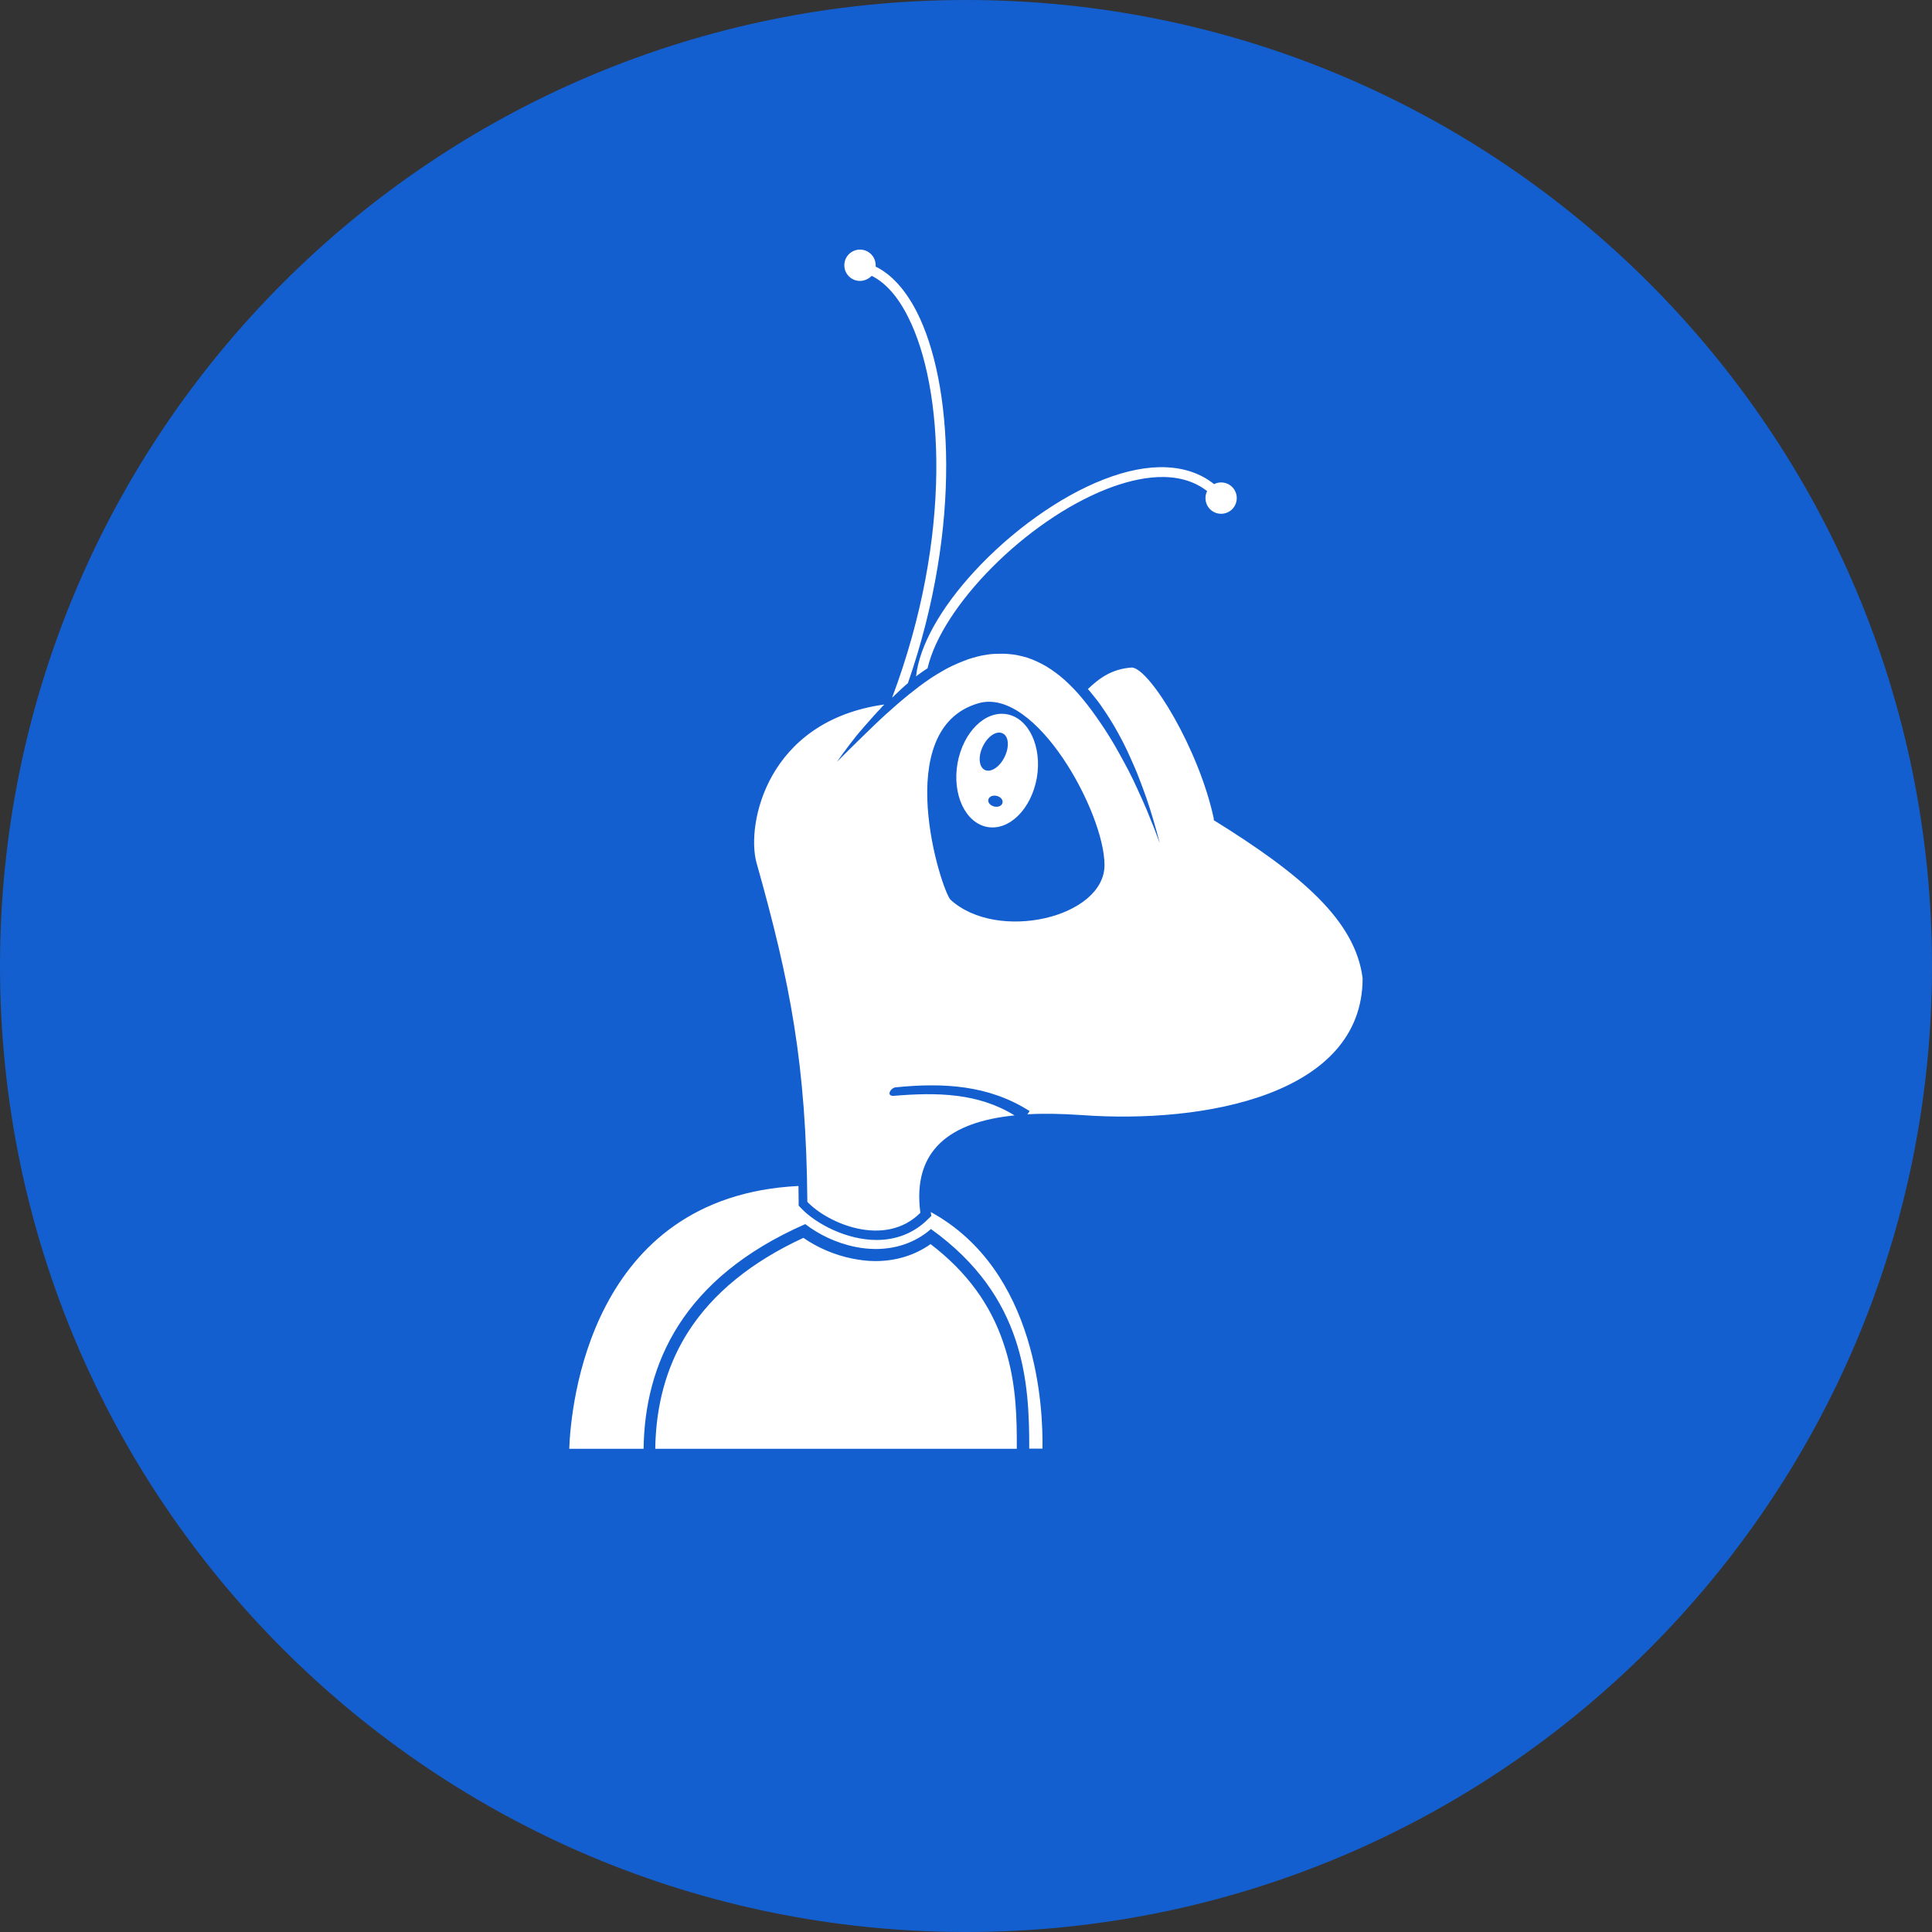 <?xml version="1.0" encoding="UTF-8"?>
<svg xmlns="http://www.w3.org/2000/svg" width="42" height="42" viewBox="0 0 42 42" fill="none">
  <rect x="0" y="0" width="42" height="42" fill="#333333" stroke="none"/>
  <g clip-path="url(#clip0_3230_12494)">
    <path d="M21 42C32.598 42 42 32.598 42 21C42 9.402 32.598 0 21 0C9.402 0 0 9.402 0 21C0 32.598 9.402 42 21 42Z" fill="#145FCF"></path>
    <path d="M22.104 31.238V31.496H14.245C14.245 31.41 14.249 31.324 14.254 31.238C14.303 30.376 14.541 29.609 14.963 28.949C15.496 28.116 16.337 27.431 17.465 26.91C17.781 27.128 18.146 27.284 18.531 27.361C18.695 27.394 18.864 27.415 19.028 27.415C19.479 27.415 19.889 27.288 20.23 27.046C21.013 27.645 21.534 28.354 21.817 29.207C22.055 29.905 22.1 30.585 22.104 31.238ZM20.168 26.509C19.877 26.8 19.491 26.956 19.056 26.956C18.408 26.956 17.74 26.607 17.416 26.266L17.362 26.209V26.127C17.362 26.012 17.358 25.897 17.358 25.782C12.814 26.008 12.408 30.573 12.375 31.496H13.991C14.016 29.663 14.824 27.788 17.506 26.611C17.793 26.832 18.171 27.021 18.597 27.107C18.741 27.136 18.888 27.152 19.04 27.152C19.45 27.152 19.885 27.029 20.238 26.718C22.293 28.19 22.375 30.073 22.375 31.492H22.662C22.678 30.634 22.563 27.624 20.234 26.348L20.246 26.434L20.168 26.509ZM26.386 17.83V17.793C26.062 16.279 25.004 14.548 24.61 14.511C24.175 14.54 23.904 14.737 23.65 14.979C23.679 15.012 23.708 15.045 23.732 15.077C23.761 15.114 23.79 15.147 23.818 15.184C23.888 15.27 23.954 15.364 24.019 15.463C24.052 15.512 24.085 15.561 24.118 15.615C24.183 15.717 24.249 15.828 24.311 15.943C24.343 16 24.372 16.058 24.405 16.119C24.466 16.238 24.528 16.365 24.585 16.497C24.643 16.628 24.704 16.763 24.758 16.907C24.815 17.05 24.868 17.198 24.922 17.35C24.975 17.501 25.024 17.661 25.073 17.825C25.123 17.989 25.168 18.162 25.213 18.334C25.151 18.166 25.09 17.998 25.024 17.842C24.963 17.682 24.897 17.53 24.831 17.382C24.766 17.235 24.7 17.095 24.635 16.956C24.569 16.82 24.503 16.689 24.434 16.566C24.368 16.443 24.298 16.32 24.233 16.205C24.167 16.09 24.097 15.98 24.032 15.877C23.966 15.775 23.896 15.676 23.831 15.582C23.765 15.488 23.699 15.397 23.634 15.315C23.568 15.233 23.503 15.151 23.437 15.077C23.371 15.004 23.306 14.934 23.24 14.872C23.174 14.807 23.109 14.749 23.043 14.696C22.978 14.643 22.908 14.593 22.842 14.548C22.776 14.503 22.707 14.462 22.641 14.429C22.571 14.392 22.506 14.364 22.436 14.335C22.366 14.306 22.301 14.286 22.231 14.269C22.161 14.253 22.092 14.236 22.022 14.228C21.952 14.22 21.883 14.212 21.809 14.212C21.739 14.212 21.665 14.212 21.595 14.216C21.521 14.22 21.452 14.232 21.378 14.245C21.304 14.257 21.23 14.277 21.156 14.298C21.083 14.319 21.009 14.343 20.931 14.376C20.857 14.405 20.779 14.438 20.701 14.475C20.623 14.511 20.549 14.552 20.471 14.598C20.394 14.643 20.316 14.688 20.238 14.741C20.16 14.794 20.082 14.848 20 14.909C19.918 14.971 19.84 15.032 19.758 15.098C19.676 15.164 19.594 15.233 19.508 15.307C19.426 15.381 19.34 15.455 19.253 15.533C19.167 15.611 19.081 15.693 18.995 15.775C18.909 15.857 18.823 15.943 18.733 16.029C18.646 16.115 18.556 16.201 18.466 16.291L18.195 16.562C18.22 16.525 18.248 16.488 18.273 16.451C18.277 16.447 18.281 16.439 18.285 16.435C18.31 16.398 18.339 16.361 18.367 16.324C18.371 16.32 18.371 16.316 18.376 16.312C18.38 16.308 18.384 16.304 18.384 16.3C18.412 16.263 18.441 16.226 18.47 16.185C18.474 16.177 18.482 16.168 18.486 16.164L18.573 16.053C18.576 16.049 18.581 16.045 18.581 16.041L18.585 16.037C18.613 16 18.646 15.963 18.679 15.922C18.687 15.91 18.695 15.902 18.708 15.889C18.741 15.852 18.769 15.816 18.802 15.779C18.806 15.775 18.81 15.766 18.819 15.762C18.823 15.754 18.831 15.75 18.835 15.742L18.933 15.631C18.942 15.619 18.954 15.611 18.962 15.598C18.991 15.566 19.02 15.537 19.048 15.504C19.056 15.496 19.061 15.488 19.069 15.479L19.081 15.467C19.114 15.434 19.147 15.401 19.175 15.364L19.212 15.328L19.225 15.315C16.665 15.672 16.222 17.924 16.444 18.748C17.182 21.365 17.526 23.141 17.551 26.127C17.998 26.599 19.241 27.132 20.008 26.365C19.828 25.007 20.652 24.388 22.055 24.248C21.267 23.76 20.369 23.744 19.438 23.822C19.245 23.838 19.368 23.637 19.479 23.637C20.5 23.535 21.489 23.584 22.383 24.154L22.362 24.187L22.334 24.224C22.695 24.203 23.084 24.212 23.503 24.24C26.173 24.437 29.622 23.805 29.622 21.267C29.466 20.012 28.285 19.007 26.386 17.83ZM20.664 19.56C20.467 19.364 19.335 15.84 21.275 15.287C22.518 14.934 24.011 17.666 24.011 18.806C24.011 19.946 21.686 20.491 20.664 19.56ZM21.895 15.528C21.419 15.438 20.939 15.914 20.816 16.591C20.697 17.268 20.984 17.887 21.46 17.977C21.936 18.067 22.416 17.592 22.539 16.915C22.658 16.238 22.366 15.615 21.895 15.528ZM21.718 17.53C21.645 17.555 21.55 17.526 21.505 17.465C21.46 17.403 21.489 17.329 21.562 17.305C21.636 17.28 21.731 17.309 21.776 17.37C21.817 17.432 21.792 17.506 21.718 17.53ZM21.841 16.451C21.735 16.673 21.542 16.8 21.411 16.739C21.279 16.677 21.259 16.443 21.366 16.226C21.472 16.004 21.665 15.877 21.796 15.943C21.928 16 21.948 16.23 21.841 16.451ZM26.546 10.488C26.492 10.488 26.439 10.5 26.394 10.525C25.828 10.073 24.987 10.032 23.986 10.426C23.039 10.795 21.993 11.542 21.185 12.419C20.439 13.228 19.987 14.044 19.914 14.704C19.987 14.647 20.057 14.598 20.127 14.552L20.164 14.528C20.471 13.191 22.288 11.324 24.069 10.627C24.733 10.369 25.615 10.188 26.242 10.676C26.218 10.722 26.206 10.775 26.206 10.828C26.206 11.017 26.357 11.169 26.546 11.169C26.735 11.169 26.886 11.017 26.886 10.828C26.886 10.639 26.735 10.488 26.546 10.488ZM19.934 6.788C19.688 6.304 19.381 5.964 19.036 5.796V5.767C19.036 5.578 18.884 5.426 18.695 5.426C18.507 5.426 18.355 5.578 18.355 5.767C18.355 5.955 18.507 6.107 18.695 6.107C18.794 6.107 18.884 6.062 18.95 5.997C19.249 6.144 19.52 6.448 19.741 6.891C20.512 8.412 20.722 11.636 19.393 15.168L19.614 14.959C19.655 14.921 19.696 14.884 19.737 14.852C20.931 11.406 20.697 8.293 19.934 6.788Z" fill="white"></path>
  </g>
  <defs>
    <clipPath id="clip0_3230_12494">
      <rect width="42" height="42" fill="white"></rect>
    </clipPath>
  </defs>
</svg>
